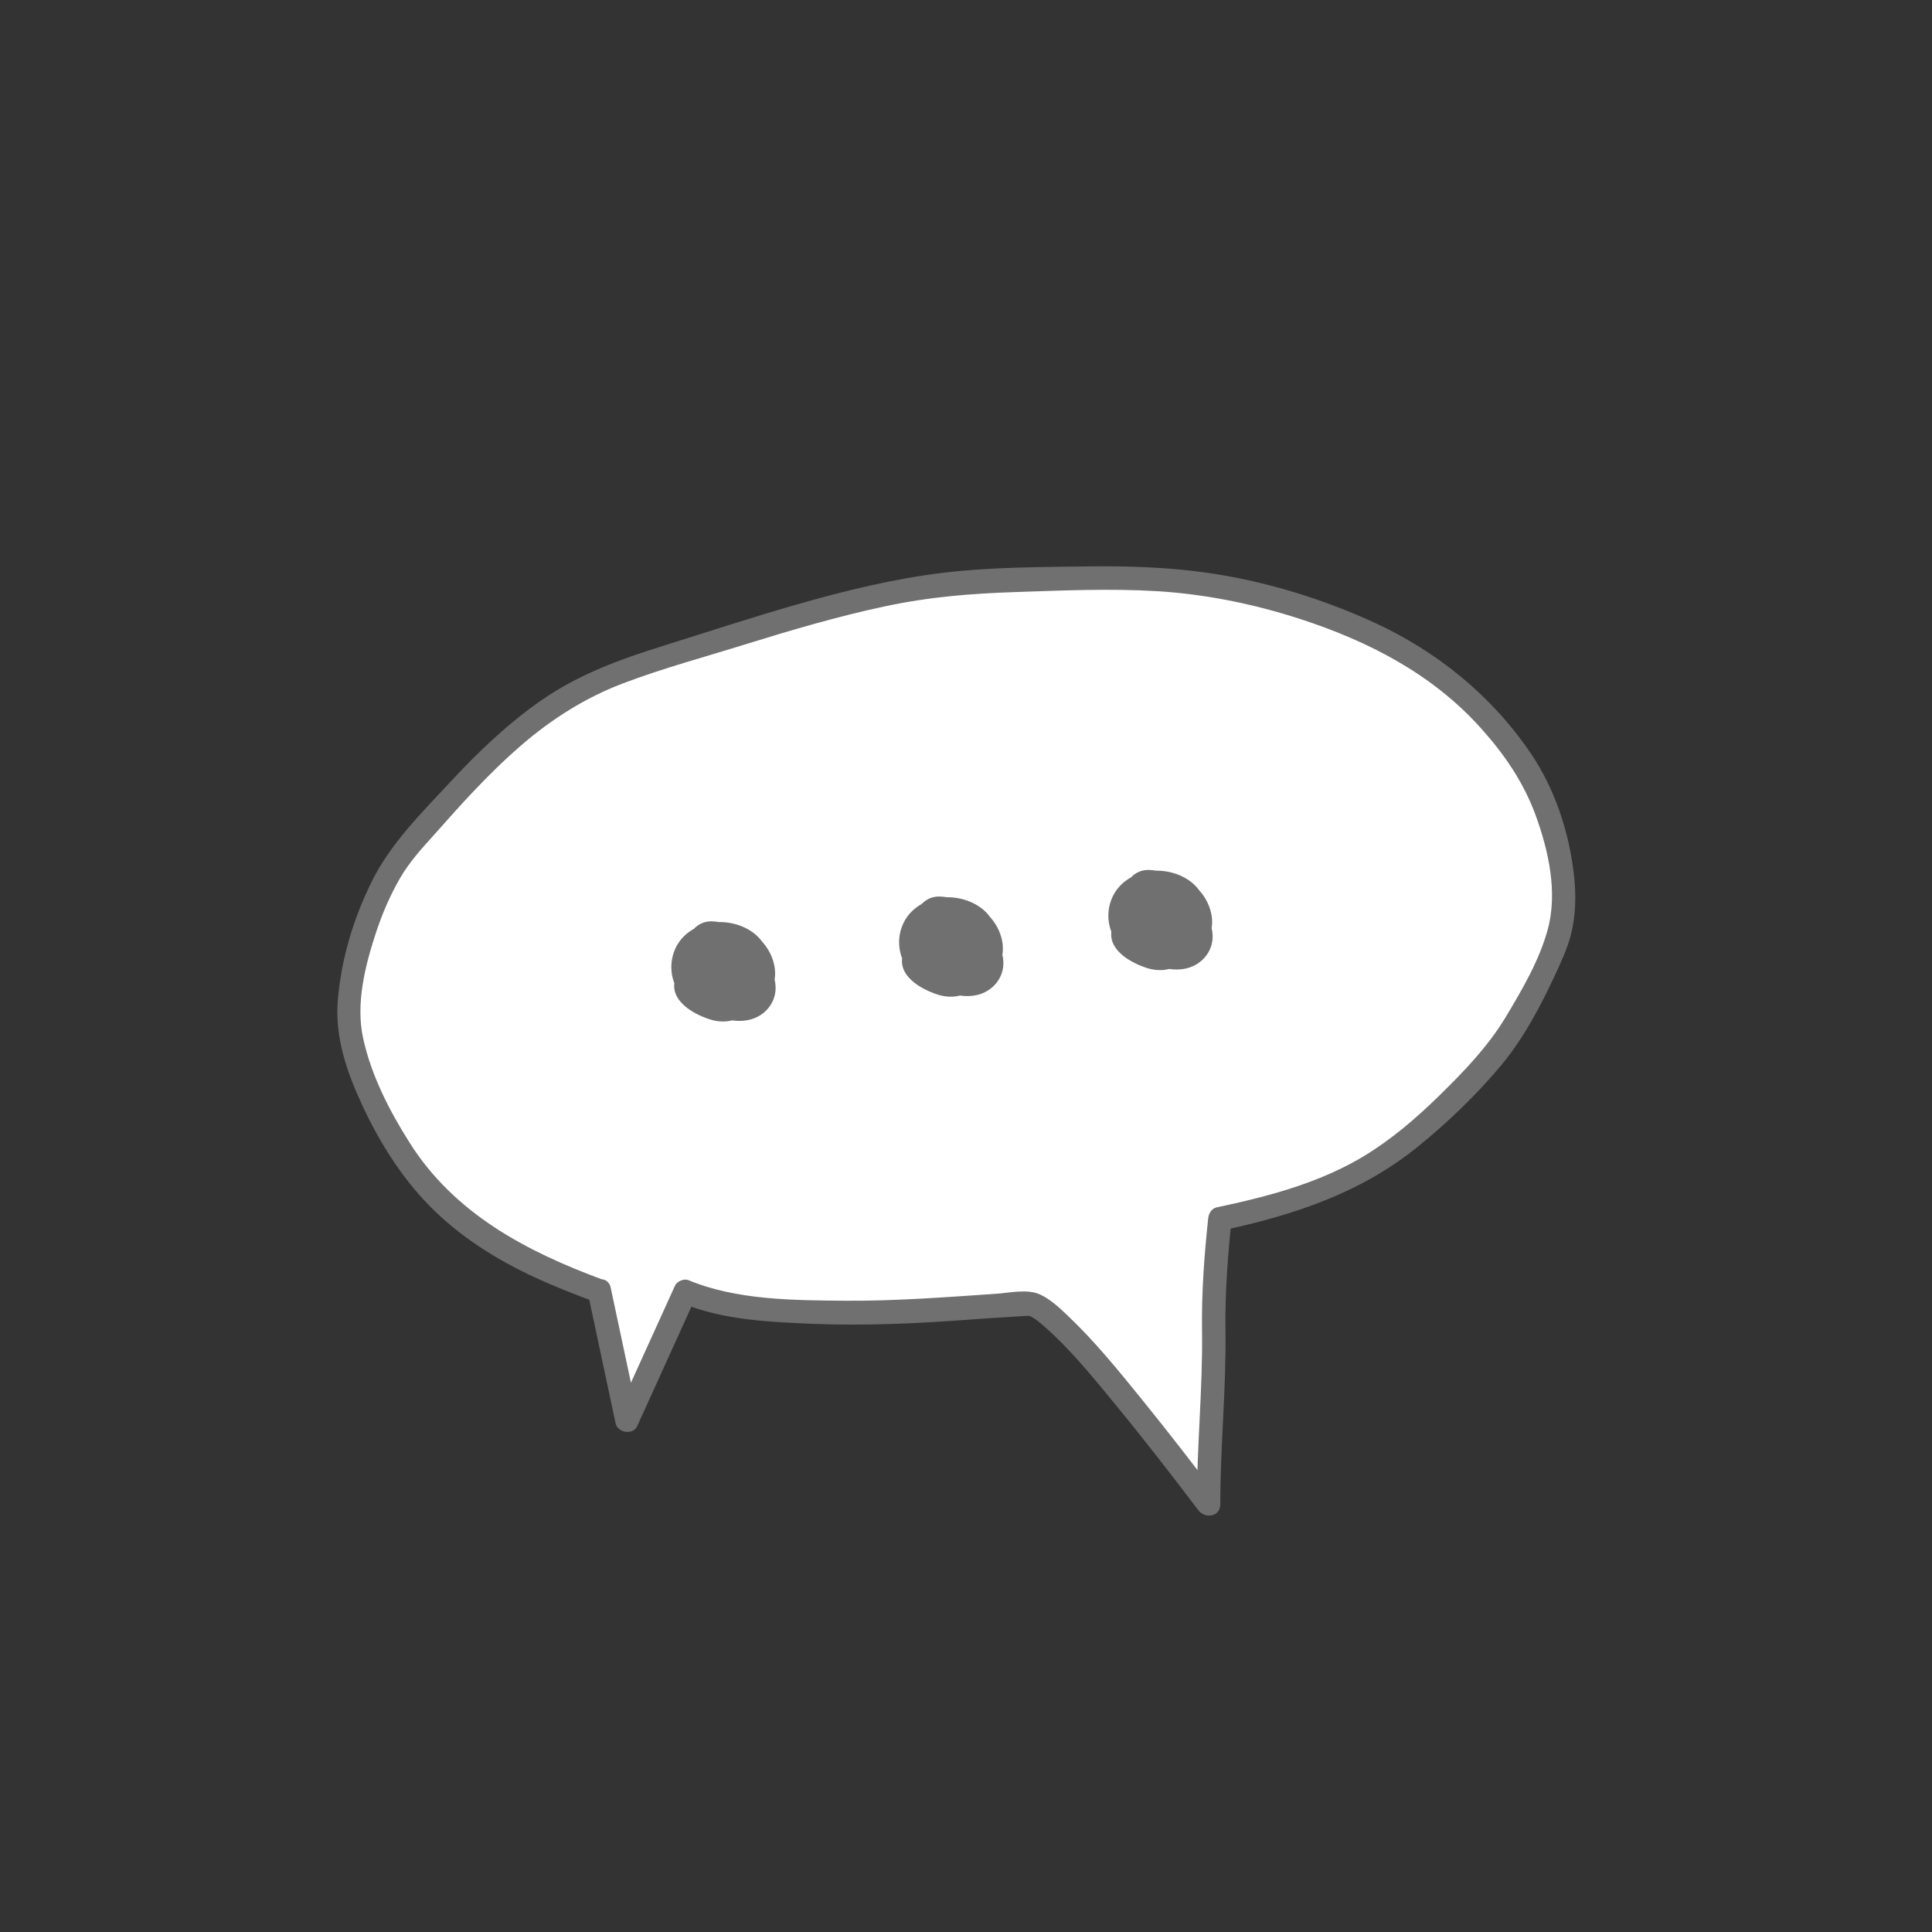 <?xml version="1.0" encoding="UTF-8"?>
<svg id="Layer_2" xmlns="http://www.w3.org/2000/svg" viewBox="0 0 141.73 141.73">
  <rect x="0" y="0" width="141.73" height="141.73" fill="#333333" stroke="none"/>
  <defs>
    <style>
      .cls-1 {
        fill: #fff;
      }

      .cls-2 {
        fill: #707070;
      }
    </style>
  </defs>
  <g>
    <path class="cls-1" d="M43.97,94.7c.67,3.16,1.35,6.32,2.02,9.49,1.43-3.14,2.85-6.29,4.28-9.43,3.13,1.34,9.45,1.6,13.73,1.53,4.95-.08,8.02-.5,11.35-.63,1.58-.58,9.41,9.56,13.31,14.68,0-4.65.47-10.7.37-13.21-.09-2.42.47-7.72.47-7.72,9.69-2.05,13.02-4.33,19.76-11.58,1.62-1.74,4.46-7.06,5.11-9.34,1.1-3.88-.68-9.89-3.07-13.14-3.65-4.96-7.88-8.47-17.23-11.24-7.65-2.27-13.78-1.69-21.75-1.46-7.89.22-17.7,3.84-25.26,6.13s-11.85,7.38-17.08,13.29c-2.53,2.86-4.46,8.88-4.38,12.7.07,3.37,3.1,9.08,5.26,11.68,3.55,4.28,7.91,6.35,13.12,8.27Z"/>
    <path class="cls-2" d="M43.14,94.93c.67,3.16,1.35,6.32,2.02,9.49.15.69,1.27.88,1.58.21,1.43-3.14,2.85-6.29,4.28-9.43l-.98.4c3,1.25,6.53,1.39,9.73,1.52,3.67.14,7.34-.02,11.01-.29,1.56-.12,3.13-.21,4.69-.31.33-.02-.02.01-.04-.02.03.08.08.01.2.08.33.17.61.41.89.65,1.97,1.71,3.65,3.79,5.3,5.8,2.09,2.54,4.1,5.14,6.09,7.76.49.64,1.61.5,1.61-.44,0-4.25.44-8.5.38-12.75-.04-2.74.17-5.46.45-8.18l-.63.83c5.23-1.12,10.14-2.75,14.33-6.16,2.18-1.77,4.3-3.81,6.1-5.97,1.66-2,2.92-4.42,4.01-6.77.48-1.05.97-2.12,1.19-3.26.28-1.41.26-2.84.07-4.26-.38-2.96-1.39-5.98-3.06-8.47-2.88-4.29-6.93-7.58-11.61-9.72-3.23-1.47-6.67-2.6-10.16-3.28s-7.07-.86-10.64-.81-7.27.04-10.85.48-7.05,1.29-10.49,2.27-6.67,2.05-10,3.09c-3.13.98-6.1,2.06-8.82,3.93-2.51,1.73-4.72,3.85-6.79,6.08s-4.36,4.49-5.73,7.27-2.21,5.63-2.48,8.6c-.26,2.81.67,5.43,1.85,7.95s2.78,5.1,4.8,7.17c2.22,2.28,4.92,3.99,7.8,5.32,1.47.68,2.98,1.27,4.5,1.83,1.04.39,1.5-1.28.46-1.67-5.62-2.08-10.88-4.85-14.17-10.07-1.47-2.33-2.8-4.92-3.39-7.63-.56-2.55.15-5.35.95-7.78.45-1.36,1.02-2.69,1.74-3.94s1.62-2.21,2.55-3.25c1.99-2.25,4.01-4.49,6.28-6.46s4.77-3.56,7.55-4.61c2.95-1.12,6.05-1.95,9.06-2.89,3.32-1.03,6.66-2.01,10.06-2.74s6.45-.96,9.76-1.07,6.88-.27,10.32-.06,7.02.92,10.41,2.02c5.04,1.63,9.74,4.04,13.32,8.03,1.71,1.9,3.13,3.97,4.01,6.38.94,2.57,1.63,5.63.9,8.35-.61,2.28-1.9,4.48-3.11,6.49-1.32,2.18-3.04,3.95-4.85,5.73-1.7,1.66-3.51,3.22-5.55,4.45s-4.25,2.07-6.53,2.72c-1.4.4-2.82.73-4.25,1.03-.4.09-.6.47-.63.83-.29,2.72-.49,5.45-.45,8.18.06,4.25-.38,8.5-.38,12.75l1.61-.44c-1.8-2.37-3.62-4.73-5.49-7.04s-3.58-4.43-5.64-6.38c-.59-.56-1.24-1.17-1.99-1.51-.93-.42-2.21-.12-3.19-.05-3.71.25-7.41.54-11.13.51s-7.95-.04-11.47-1.51c-.32-.13-.83.08-.98.4-1.43,3.14-2.85,6.29-4.28,9.43l1.58.21c-.67-3.16-1.35-6.32-2.02-9.49-.23-1.09-1.9-.63-1.67.46Z"/>
  </g>
  <path class="cls-2" d="M53.35,70.23c-.77-.11-1.56-.22-2.31.04-.7.25-1.28.8-1.5,1.52-.49,1.58,1.27,2.58,2.53,2.99.71.23,1.47.22,2.14-.11.59-.29,1.09-.86,1.21-1.52.15-.85-.3-1.5-.8-2.14-.4-.51-.83-.99-1.37-1.35-.59-.39-1.3-.56-1.99-.4-.61.14-1.18.55-1.5,1.09-.39.67-.27,1.47.21,2.05.41.51,1.06.83,1.66,1.07.7.28,1.52.29,2.12-.22.57-.48.68-1.28.46-1.97-.4-1.2-1.91-3.03-3.24-1.82-.61.56-.67,1.52-.26,2.21.22.37.54.64.88.89.36.27.77.54,1.23.56.97.05,1.58-.9,1.29-1.78-.31-.94-1.28-1.17-2.16-1.11-.54.04-1.01.53-.83,1.09.36,1.15,1.08,2.58,2.52,2.39.59-.08,1.17-.43,1.44-.98.37-.75.04-1.57-.68-1.98-.61-.35-1.36-.52-2.06-.53-.49-.01-.94.05-1.22.5-.17.28-.26.59-.28.92-.09,1.24.94,2.33,2.15,2.4,1.38.08,2.52-1.13,2.66-2.43.13-1.18-.56-2.55-1.61-3.12-.96-.52-2.5-.51-2.99.65-.57,1.34.68,2.58,1.83,3.03.99.39,2.27.24,2.85-.75.37-.64.32-1.42-.02-2.06s-.89-1.03-1.51-1.29-1.29-.45-1.94-.48c-.83-.04-1.51.48-1.76,1.25-.38,1.19.12,2.56.91,3.46s2.65,1.84,3.45.43c.3-.52.25-1.21.07-1.77-.21-.62-.51-1.21-.92-1.73-.79-.98-2.1-1.39-3.27-.84-.57.27-1,.82-1.1,1.44-.11.72.09,1.42.37,2.08.46,1.06,1.33,1.99,2.36,2.51s2.36.7,3.38.07c.53-.33.93-.85,1.08-1.46.16-.64.02-1.27-.24-1.86-.49-1.11-1.56-2.04-2.69-2.43-.71-.25-1.5-.17-2.09.31-.48.39-.72,1.05-.67,1.66.12,1.42,1.34,2.23,2.59,2.64.81.26,1.66.11,2.18-.61.37-.51.47-1.19.34-1.8-.23-1.06-1.21-1.93-2.27-2.13-1.12-.21-2.26.3-2.76,1.35-.45.94-.45,2.12.12,3.01,1.33,2.07,4.51,1.36,5.34-.78.43-1.1.05-2.35-.69-3.22-.8-.94-2.06-1.34-3.25-1.06s-2.17,1.18-2.61,2.3c-.24.59-.32,1.33-.09,1.94.27.69.83,1.13,1.53,1.34,1.27.37,2.76.12,3.78-.74s1.38-2.35.77-3.53c-.57-1.1-1.84-1.69-3.03-1.77-1.09-.08-2.28.33-3.02,1.14s-1,1.97-.7,3.04c.28.99,1.04,1.9,2.07,2.15.75.18,1.59.04,2.11-.57.44-.52.72-1.24.94-1.88.44-1.27.22-2.95-1.15-3.57-.64-.29-1.36-.27-1.94.13-.49.34-.82.84-1.1,1.37-.21.4-.11.96.31,1.18.4.21.96.12,1.18-.31.08-.15.16-.3.25-.45.02-.04.17-.24.07-.12.06-.07.12-.13.18-.2.09-.09-.11.06,0,0,.03-.02.06-.04.09-.06.02,0,.12-.05.03-.02-.09.03.03,0,.04,0-.06.04-.1,0,0,0,.02,0,.14.01.03,0s.02,0,.03.01c.19.06-.05-.05.04.01.03.02.07.04.1.06-.01,0-.1-.08-.02-.02.07.06.14.13.19.2-.08-.11.02.05.05.09.08.13.03.06.02.01.02.05.04.1.05.15.01.04.02.08.03.12.03.13,0-.12,0,.03,0,.1,0,.19,0,.29s0,.03,0,.01c0,.06-.02.13-.04.19-.03.11-.06.22-.09.33-.13.4-.28.73-.5,1.13-.02.04-.04.08-.07.11,0,0-.08.11-.04.05.06-.07-.11.07-.03.03.07-.04-.06.03-.06.03.13-.02-.13.01.01,0-.06,0-.12,0-.18,0-.05,0-.13-.02-.04,0-.07-.01-.15-.05-.22-.06-.09-.01.04.02.06.03-.03-.01-.06-.03-.09-.04-.06-.04-.13-.07-.19-.11-.02-.01-.1-.08-.01,0s-.02-.02-.03-.03c-.05-.05-.1-.11-.15-.16-.11-.11.06.11-.02-.02-.04-.06-.08-.12-.12-.19-.02-.03-.03-.06-.05-.08,0,0-.09-.19-.04-.07.04.11-.03-.08-.04-.11-.02-.07-.04-.15-.06-.22-.01-.06-.03-.13-.04-.19.04.22,0-.04,0-.1,0-.08,0-.15,0-.23,0-.03,0-.06,0-.1,0,.02-.04.15,0,.07.03-.07.03-.15.05-.22.01-.04.09-.24.04-.14-.05.11.06-.1.07-.13.04-.06.08-.12.12-.18-.1.15.04-.04.07-.07.07-.07.14-.13.21-.19s-.02.02-.03.03c.03-.02.06-.04.09-.06.07-.04.14-.09.22-.13.06-.03.2-.09.06-.03.09-.04.18-.07.27-.1.08-.02.16-.05.25-.06.03,0,.24-.04.14-.03-.09.01.13,0,.18-.01.09,0,.17,0,.26,0s.17.01.26.02c-.16-.02,0,0,.06.02.08.02.17.04.25.06.04.01.07.02.11.03.02,0,.21.08.1.03-.08-.03.1.05.13.07.09.05.17.1.25.15.03.02.19.15.1.07.08.07.16.15.24.23,0,0,.09.11.04.04-.05-.08.04.07.05.08.02.04.04.07.06.11,0,0,.05.13.02.05s0,.04.01.05c.01.05.02.1.04.15-.04-.15,0,.06,0,.12s-.05.27,0,.12c-.02.08-.03.16-.06.23-.02.05-.03.1-.05.15,0-.02.05-.11,0-.02-.05.1-.1.19-.16.28-.05.08,0,0,.01-.01-.03.03-.05.06-.08.09-.06.07-.13.13-.2.2.09-.08-.07.05-.1.07-.1.06-.2.12-.31.17.02,0,.1-.04,0,0-.05.02-.11.04-.17.06-.08.03-.17.05-.25.07-.04,0-.31.05-.16.03-.1.01-.21.02-.31.02-.19,0-.39,0-.58-.03.15.02-.1-.02-.14-.03s-.08-.02-.12-.03c-.02,0-.22-.08-.13-.04.08.03-.04-.02-.04-.02-.03-.02-.07-.04-.1-.06-.08-.05,0,0,.02.02-.04-.03-.08-.07-.11-.11.08.11-.03-.12.02.01-.02-.05-.03-.11-.04-.17.02.09,0,.03,0-.03,0-.04,0-.09,0-.13,0-.02.02-.2,0-.1-.01.09.01-.06.01-.06,0-.04.02-.08.03-.11.02-.09.05-.17.08-.26-.05.14.04-.07.06-.11.04-.08.09-.16.14-.23.08-.13-.05.04.05-.07.06-.07.12-.14.19-.2.03-.03.06-.05.08-.08.01-.01.17-.15.09-.08-.05.04.1-.07.14-.09.08-.05.15-.1.24-.14.05-.02.21-.09.08-.04.1-.04.19-.07.29-.1.04-.01.28-.06.19-.04s.12,0,.15,0c.09,0,.18,0,.27,0-.16,0,.04,0,.11.02.08.02.16.05.25.08-.14-.04,0,0,.06.03.08.04.15.08.22.13.03.02.06.04.09.06-.1-.07-.03-.02.03.03s.11.1.16.15c.04.04.18.21.08.08.1.14.19.29.27.44,0,.01.05.12.02.03-.04-.1.01.04.02.07.02.07.04.14.06.21.02.07.04.27.02.09,0,.08.01.17.01.25,0,.08-.04.26,0,.1-.02.07-.03.14-.05.22-.01.04-.03.09-.04.13,0-.01.07-.13.02-.05-.05.08-.08.16-.13.23-.02.03-.04.05-.06.08,0-.01.1-.1.03-.04-.06.05-.1.12-.16.17-.05.05-.1.09-.15.13.14-.12-.05.02-.1.06-.07.04-.15.07-.21.11-.07.05.04-.01.05-.02-.03.01-.06.03-.09.04-.07.02-.15.05-.23.07-.04,0-.26.06-.15.04.12-.02-.11,0-.15,0-.07,0-.13,0-.2,0-.16,0,0,0,.03,0-.03,0-.07-.01-.1-.02-.08-.02-.17-.05-.25-.07-.09-.02.04.02.05.02-.03-.02-.06-.03-.09-.05-.07-.04-.13-.08-.2-.12.12.08.05.04-.02-.03s-.15-.22-.07-.06c-.04-.06-.08-.12-.12-.18-.02-.03-.09-.2-.05-.09s-.03-.09-.04-.13c-.02-.07-.03-.15-.05-.21-.04-.11,0,.16,0,.04,0-.03,0-.06,0-.09,0-.06,0-.13,0-.19,0-.03,0-.27,0-.14,0,.12,0,.02,0,0,.01-.05.02-.1.03-.15.02-.06.04-.12.05-.18.06-.19-.05.08.02-.05.03-.05.06-.11.09-.16.02-.03.05-.07.07-.1-.03.05-.09.1-.02.03.05-.05.11-.1.16-.15.06-.07-.04.04-.05.04.03-.01.05-.04.08-.05.07-.03.22-.09.06-.04.07-.02.16-.04.23-.06.11-.04-.15,0-.03,0,.03,0,.07,0,.1,0,.07,0,.13,0,.2,0-.21,0,0,0,.07.02.05.01.27.09.18.06-.1-.04.08.05.11.06.07.04.13.09.2.13-.12-.07-.02-.02.04.04.07.06.12.13.19.19-.1-.1-.02-.03.02.04.04.07.07.14.11.2.05.08-.02-.04-.02-.05,0,.04.03.08.04.13,0,.03.01.07.02.1.03.09,0-.13,0-.03-.01.07,0,.16,0,.23,0-.17,0-.02-.03.06-.04.16-.02.05,0,.01-.02.03-.04.07-.06.1-.05.08.01-.01.02-.02-.06.12-.06-.03.02,0,.04.02-.03.01-.06.01.03,0,.1,0,0-.01-.1,0-.02,0,0,0-.06,0-.12-.03-.18-.05-.09-.03-.18-.06-.27-.09-.05-.02-.11-.04-.16-.06.09.04,0,0-.04-.02-.17-.08-.34-.17-.5-.27-.04-.02-.07-.05-.11-.07.1.08-.01-.01-.03-.03-.03-.03-.06-.06-.09-.09-.01-.01-.12-.13-.07-.07.02.03-.08-.14-.11-.17.08.11,0,.02-.02-.06-.01-.05-.02-.09-.03-.14,0,.02,0,.14,0,.05,0-.03,0-.07,0-.11,0-.03.04-.21,0-.1-.04.15.06-.19.01-.05-.03.1.13-.16,0-.01.04-.04.15-.14.05-.05.02-.01.15-.09.02-.01.05-.03.11-.03,0-.02.08,0,.17,0,.25,0-.15-.01.11.03.15.05s.08.03.13.04c-.03-.01-.12-.06.04.02.09.05.19.1.28.15s.17.11.25.16c.13.08-.04-.04.08.06.16.13.31.28.45.43.06.06.11.12.16.19.06.08,0,0,0-.01.03.04.06.09.09.14.04.07.09.14.13.21.03.05.14.29.08.15.03.07.05.14.08.22,0,.03.07.28.05.18s0,.14,0,.18,0,.07,0,.11c0,.09.04-.1,0-.02-.03.04-.1.25-.02.1-.04.07-.08.13-.12.2.08-.14-.03.03-.07.07-.02.02-.05.05-.08.07.09-.07.05-.04-.02,0-.03.02-.21.1-.12.06.09-.03-.12.03-.17.05-.07.02-.21.04-.05.02-.1.01-.2.02-.29.02-.07,0-.15,0-.22,0-.17,0-.03,0,0,0-.04,0-.07-.01-.11-.02-.17-.03-.34-.09-.51-.14-.12-.03.12.06,0,0-.04-.02-.07-.03-.11-.05-.07-.04-.15-.07-.22-.12-.08-.05-.16-.1-.24-.15-.03-.02-.07-.05-.1-.07-.13-.08.02.02-.05-.04-.14-.11-.27-.23-.39-.36-.06-.06-.11-.12-.17-.18-.04-.04-.07-.08-.11-.13.06.07.02.03-.01-.02-.1-.15-.2-.29-.29-.45-.05-.08-.09-.17-.13-.25,0,0-.06-.13-.02-.05.03.08-.03-.07-.03-.09-.06-.17-.11-.35-.16-.53-.04-.15-.03-.32,0-.48.02-.12,0,.01-.02.04.02-.03.03-.06.05-.08.06-.08-.03.04-.04.05.03-.02.07-.06.09-.09-.01.01-.13.07-.05.04.03-.01.06-.04.08-.05.03-.02.15-.07-.03,0,.04-.02.08-.03.13-.04.07-.02.13-.03.2-.05-.2.04.02,0,.08,0,.08,0,.26.06.08,0,.07.02.16.05.23.06.09.01-.03-.01-.05-.02.04.03.09.05.14.07.03.02.2.13.1.06.08.06.15.13.21.2.03.03.06.06.09.09.1.11,0-.01.05.06.11.15.2.31.29.47.04.08.08.15.11.23,0,.02.07.15.02.03.02.05.04.11.06.16.06.14.08.3.13.44.03.09,0-.04,0-.06,0,.05,0,.09,0,.14,0,.03,0,.08,0,.1.03.09.03-.13,0-.04,0,.03-.02.06-.02.09.01-.14.06-.11.01-.04.03-.04.08-.08.11-.11.05-.07.03-.02-.01,0,.02,0,.1-.04.12-.05.03-.02.09.05.01,0-.03-.02-.09-.03-.13-.04.11.04-.02,0-.06-.03-.07-.04-.14-.08-.21-.12-.04-.02-.24-.17-.12-.07-.15-.12-.28-.25-.41-.39-.1-.11.02.05-.06-.08-.05-.08-.11-.16-.15-.24s-.09-.17-.13-.25c.06.13-.03-.09-.05-.13-.03-.09-.06-.18-.08-.27-.01-.05-.05-.24-.03-.09-.01-.09-.02-.19-.02-.28,0-.04,0-.08,0-.12,0-.02.02-.24,0-.12,0,.09.03-.12.04-.15.02-.09-.01.01-.02.03,0,.01.07-.13.07-.13,0,0-.06.09-.07.08l-.03.02.08-.04s-.11.07-.11.03c0,0,.16,0,.18,0,0,0,.15.01.06,0s.06.01.06.01c.1.02.21.05.31.07.21.05.42.1.63.17.03.01.28.1.18.06.08.04.17.08.25.12.05.03.11.06.16.1,0,0,.12.09.06.04-.04-.04.18.2.13.14-.05-.07.03.04.03.05.02.04.04.07.06.11.05.08,0,0,0-.02.02.05.03.1.05.15.05.16,0-.08.01.08,0,.04-.02.16.01,0-.01.05-.03.1-.04.15.03-.12,0-.04-.03.03.05-.13.09-.09.03-.04-.02.02-.05.04-.06.06-.05.07.05-.04.06-.05-.02,0-.08.04-.1.06,0,0,.16-.05.08-.03-.04,0-.08.02-.11.03-.18.06.12.01-.03.01-.06,0-.12,0-.19,0-.04,0-.08,0-.13,0,.01,0,.16.04.07,0-.08-.03-.17-.04-.26-.06-.06-.02-.13-.05-.19-.07-.09-.03.04.02.05.02-.04-.02-.08-.04-.12-.06-.06-.03-.12-.07-.18-.1-.04-.02-.07-.05-.11-.08.06.03.09.08.02.01-.09-.08-.24-.24-.28-.29,0,0-.1-.17-.12-.22.03.07.02,0,.01,0-.01-.05-.01-.06,0-.01,0,.02,0,.04,0,.06-.02.08,0-.03,0-.03l.02-.06-.04.1c.06-.13-.11.09,0,0l-.05.03c-.06.04-.06.05,0,0h.02s.03-.03-.03,0c0,0-.1.03,0,0,.04,0,.07-.02.11-.03.17-.05-.06.02-.05,0,0,0,.08,0,.09,0,.07,0,.15,0,.22.01-.15-.01-.07,0,.02.02.08.02.27.1.1.02.06.03.12.06.17.09.04.02.07.05.11.07-.01,0-.12-.11-.05-.03.07.07.14.13.21.2.03.03.06.06.08.09.09.11-.06-.09.02.02.06.08.11.16.16.25.02.04.11.22.06.09.04.09.07.18.09.27.01.05.05.29.04.13,0,.1.01.19,0,.29,0,.04,0,.08,0,.12.01-.15,0-.02,0,.01-.02.08-.04.15-.07.22.06-.15-.06.1-.09.14-.08.13.05-.03-.06.07-.04.04-.08.07-.11.11,0,0-.1.09-.03.03s-.03.02-.04.03c-.04.03-.09.05-.13.08,0,0-.12.07-.04.02s-.06.02-.08.02c-.06.02-.27.04-.11.03-.08,0-.15,0-.23,0,.16.01-.03-.03-.08-.04-.09-.01.04,0,.06.02-.03-.02-.08-.05-.11-.07-.13-.07,0,0,.02.02-.02-.02-.05-.05-.07-.07s-.04-.05-.07-.07c.11.09.05.07.01.02s-.07-.11-.1-.17c-.03-.06-.02-.12.01.02,0-.03-.02-.06-.03-.09s-.01-.07-.02-.09c0,.01,0,.16,0,.07,0-.07,0-.15,0-.22,0,.14,0,.08.02-.02-.02.14-.05.09-.01.03.02-.04.05-.07.07-.11l-.75.43c.24-.02.58-.02.76,0s.51.11.73.21c-.09-.04.07.04.09.05.05.03.1.07.1.05,0,.01-.06-.11-.06-.1-.02-.06-.02-.06,0-.02.01.05.01.04,0-.03,0-.04.03-.26,0-.12.01-.05.07-.15.01-.05l.06-.08-.04.05-.05.04c.08-.06.1-.07.05-.04-.03.01-.08.04-.11.07-.09.07.09-.09.02-.01-.01.02-.18.03-.05.02s-.05,0-.08,0c.07,0,.14-.02.04,0,.06,0,.11.05,0,0-.07-.04-.07-.05,0,0-.05-.04-.09-.09-.14-.13-.09-.09.07.1,0,0-.03-.04-.06-.09-.09-.13-.06-.1-.11-.21-.17-.31.06.13-.04-.12-.06-.17-.04-.12-.08-.25-.12-.38l-.83,1.09c.1,0,.21-.01.31-.01.05,0,.09,0,.14,0,0,0,.15.01.06,0s.25.07.09.03c0,0-.1-.09-.03-.03.05.05-.11-.1-.08-.15,0,.01.01.24.01,0,0,0,.04-.18.01-.09v.03c.01-.09.06-.15.13-.2.11-.11.16-.11.31-.15,0,0,.07,0,.07.01,0,0-.21-.12-.27-.17-.07-.05-.14-.1-.21-.15-.12-.09.08.07-.03-.03-.03-.03-.07-.06-.1-.09s-.06-.06-.09-.09c-.01-.01-.12-.15-.07-.08.04.07-.03-.05-.03-.05-.03-.08-.03-.09,0-.01-.02-.08.01-.1,0,.03,0-.03,0-.07,0-.1,0-.1,0,.06,0,.06,0-.03.01-.12,0-.02s0-.01.03-.04c.07-.06-.03.04-.04.05,0,0-.14.09-.05.04.08-.05-.11.04-.15.04-.08,0-.18-.07-.06,0-.11-.07.08.08.12.11.06.06.11.13.17.19.09.11-.07-.1.01.01.03.04.06.09.09.13.1.15.19.3.27.47-.06-.14.02.09.04.13,0,.04.02.07.03.11-.02-.07-.01-.11,0-.01.01.18-.01,0,.01-.02-.01,0-.03.14,0,.03.03-.1.01.01-.01.02l.02-.03s.03-.04-.03.02c.02,0,.1-.05.02-.02-.09.03.02,0,.04-.02-.01.01-.14.02-.03.01.12-.01-.09,0-.11,0,.15,0-.03,0-.09-.03-.04-.01-.26-.08-.21-.07.08.03-.05-.02-.05-.02-.05-.02-.1-.05-.15-.07-.08-.04-.17-.09-.25-.14s-.17-.1-.25-.15c-.04-.02-.19-.15-.09-.06-.04-.04-.08-.07-.12-.11,0,0-.09-.1-.03-.03s-.02-.03-.02-.04c-.01.13.06-.02,0-.04v-.03s0,.07.01.1c0-.02,0-.13,0-.01s0,.01,0-.01c.05-.15,0,0-.01.03.04-.07.11-.15.01-.05.05-.05.22-.2.08-.1.07-.05.15-.08.21-.13.07-.05-.02,0-.04.01.03-.01.07-.03.1-.03.07-.02.26-.03.09-.03.05,0,.27.01.17,0-.1-.02.15.05.2.06.14.05-.03-.03.1.05.08.05.17.1.25.15.03.02.07.05.1.07-.11-.08.04.04.05.05.29.26.54.56.78.86.03.03.05.07.08.1.09.11-.06-.08.03.04.05.07.11.15.15.22.03.05.06.1.09.15.05.09,0,.01,0,0,.01.04.02.08.04.13.05.15-.05-.18,0,.05-.01-.08.05-.06,0-.05,0,0-.03.1-.03.1.05-.18-.06.09-.02.03s-.08.08-.11.11c-.07.07.01,0,.03-.01-.05.04-.11.07-.16.1-.03.02-.07.04-.1.05.04-.02.14-.04-.01,0-.06.02-.22.05-.07.03-.25.03-.32.02-.5-.03-.46-.11-.79-.31-1.22-.58-.03-.02-.07-.04-.1-.06-.02-.01-.19-.13-.11-.07.07.05-.03-.03-.04-.04-.04-.04-.08-.07-.11-.11.07.09,0,.01,0-.02-.01.05.06.1.01,0v.04c.01.06.01.06.01,0-.05-.02.05-.18,0-.02.01-.04.02-.07.03-.11.04-.11-.07.09,0,0,.01-.02.09-.16.04-.07-.05.07.04-.05.06-.06.03-.03.06-.05.08-.08-.08.08-.02.01.04-.03.03-.02.07-.04.1-.06-.09.04,0,0,.05-.01.06-.02.12-.03.19-.05.02,0,.15-.02.06-.01.13-.01.26-.01.39,0,.12,0,.23.01.35.02.07,0,.13.01.2.02.18.02-.2-.03.11.02.45.06.95-.11,1.06-.6.09-.41-.13-.99-.6-1.06h0Z"/>
  <path class="cls-2" d="M70.06,68.41c-.77-.11-1.56-.22-2.31.04-.7.25-1.28.8-1.5,1.52-.49,1.58,1.27,2.58,2.53,2.99.71.23,1.47.22,2.14-.11.59-.29,1.09-.86,1.21-1.52.15-.85-.3-1.5-.8-2.14-.4-.51-.83-.99-1.37-1.35-.59-.39-1.3-.56-1.99-.4-.61.14-1.18.55-1.5,1.09-.39.67-.27,1.47.21,2.05.41.51,1.06.83,1.66,1.07.7.28,1.52.29,2.12-.22.57-.48.68-1.28.46-1.97-.4-1.2-1.91-3.03-3.24-1.82-.61.56-.67,1.52-.26,2.21.22.37.54.64.88.89.36.27.77.54,1.23.56.97.05,1.58-.9,1.29-1.78-.31-.94-1.28-1.17-2.16-1.11-.54.04-1.01.53-.83,1.09.36,1.15,1.08,2.58,2.52,2.39.59-.08,1.17-.43,1.44-.98.37-.75.04-1.57-.68-1.98-.61-.35-1.36-.52-2.06-.53-.49-.01-.94.05-1.22.5-.17.28-.26.59-.28.92-.09,1.24.94,2.33,2.15,2.4,1.38.08,2.52-1.13,2.66-2.43.13-1.18-.56-2.55-1.61-3.12-.96-.52-2.5-.51-2.99.65-.57,1.34.68,2.58,1.83,3.03.99.39,2.27.24,2.85-.75.37-.64.32-1.42-.02-2.06s-.89-1.03-1.51-1.29-1.29-.45-1.94-.48c-.83-.04-1.51.48-1.76,1.25-.38,1.19.12,2.56.91,3.46s2.65,1.84,3.45.43c.3-.52.25-1.21.07-1.77-.21-.62-.51-1.21-.92-1.73-.79-.98-2.1-1.39-3.27-.84-.57.27-1,.82-1.1,1.44-.11.72.09,1.42.37,2.08.46,1.06,1.33,1.99,2.36,2.51s2.36.7,3.38.07c.53-.33.93-.85,1.08-1.46.16-.64.02-1.27-.24-1.86-.49-1.11-1.56-2.04-2.69-2.43-.71-.25-1.5-.17-2.09.31-.48.39-.72,1.05-.67,1.66.12,1.42,1.34,2.23,2.59,2.64.81.26,1.66.11,2.18-.61.37-.51.47-1.19.34-1.8-.23-1.06-1.21-1.93-2.27-2.13-1.12-.21-2.26.3-2.76,1.35-.45.94-.45,2.12.12,3.01,1.33,2.07,4.51,1.36,5.34-.78.43-1.1.05-2.35-.69-3.22-.8-.94-2.06-1.34-3.25-1.06s-2.17,1.18-2.61,2.3c-.24.59-.32,1.33-.09,1.94.27.69.83,1.13,1.53,1.34,1.27.37,2.76.12,3.78-.74s1.38-2.35.77-3.53c-.57-1.1-1.84-1.69-3.03-1.77-1.09-.08-2.28.33-3.02,1.14s-1,1.97-.7,3.04c.28.99,1.04,1.9,2.07,2.15.75.18,1.59.04,2.11-.57.44-.52.72-1.24.94-1.88.44-1.27.22-2.95-1.15-3.57-.64-.29-1.36-.27-1.94.13-.49.34-.82.84-1.1,1.37-.21.4-.11.96.31,1.18.4.21.96.12,1.18-.31.08-.15.16-.3.25-.45.02-.04.17-.24.07-.12.06-.07.12-.13.18-.2.09-.09-.11.06,0,0,.03-.02.06-.04.09-.06.02,0,.12-.05.03-.02-.09.03.03,0,.04,0-.06.04-.1,0,0,0,.02,0,.14.01.03,0s.02,0,.03.01c.19.06-.05-.05.04.01.03.02.07.04.1.06-.01,0-.1-.08-.02-.02.07.06.14.13.19.2-.08-.11.02.05.05.09.08.13.03.06.02.01.02.05.04.1.05.15.01.04.02.08.03.12.03.13,0-.12,0,.03,0,.1,0,.19,0,.29s0,.03,0,.01c0,.06-.02.13-.04.19-.03.11-.06.22-.09.33-.13.4-.28.73-.5,1.13-.02.04-.04.08-.07.11,0,0-.08.11-.04.05.06-.07-.11.07-.03.03.07-.04-.06.03-.06.03.13-.02-.13.01.01,0-.06,0-.12,0-.18,0-.05,0-.13-.02-.04,0-.07-.01-.15-.05-.22-.06-.09-.01.04.02.06.03-.03-.01-.06-.03-.09-.04-.06-.04-.13-.07-.19-.11-.02-.01-.1-.08-.01,0s-.02-.02-.03-.03c-.05-.05-.1-.11-.15-.16-.11-.11.06.11-.02-.02-.04-.06-.08-.12-.12-.19-.02-.03-.03-.06-.05-.08,0,0-.09-.19-.04-.07.04.11-.03-.08-.04-.11-.02-.07-.04-.15-.06-.22-.01-.06-.03-.13-.04-.19.04.22,0-.04,0-.1,0-.08,0-.15,0-.23,0-.03,0-.06,0-.1,0,.02-.04.15,0,.07.03-.07.03-.15.05-.22.01-.04.09-.24.04-.14-.05.11.06-.1.07-.13.04-.06.08-.12.12-.18-.1.15.04-.04.07-.07.07-.07.14-.13.21-.19s-.02.02-.03.03c.03-.02.06-.04.09-.06.07-.04.14-.09.22-.13.06-.03.2-.09.06-.03.09-.04.18-.07.27-.1.08-.02.16-.05.25-.06.03,0,.24-.04.14-.03-.09.01.13,0,.18-.01.09,0,.17,0,.26,0s.17.01.26.02c-.16-.02,0,0,.06.02.08.02.17.04.25.06.04.01.07.02.11.03.02,0,.21.08.1.03-.08-.03.1.05.13.07.09.05.17.1.25.15.03.02.19.15.1.07.08.07.16.15.24.23,0,0,.09.11.04.04-.05-.08.04.07.05.08.02.04.04.07.06.11,0,0,.05.13.02.05s0,.04.01.05c.01.05.02.1.04.15-.04-.15,0,.06,0,.12s-.05.27,0,.12c-.02.08-.03.16-.06.23-.02.05-.03.1-.05.15,0-.02.05-.11,0-.02-.05.1-.1.19-.16.28-.05.08,0,0,.01-.01-.03.03-.05.06-.08.09-.06.07-.13.13-.2.2.09-.08-.07.05-.1.07-.1.06-.2.12-.31.17.02,0,.1-.04,0,0-.05.02-.11.04-.17.06-.08.03-.17.05-.25.07-.04,0-.31.05-.16.03-.1.01-.21.02-.31.02-.19,0-.39,0-.58-.03.15.02-.1-.02-.14-.03s-.08-.02-.12-.03c-.02,0-.22-.08-.13-.04.08.03-.04-.02-.04-.02-.03-.02-.07-.04-.1-.06-.08-.05,0,0,.02.02-.04-.03-.08-.07-.11-.11.08.11-.03-.12.02.01-.02-.05-.03-.11-.04-.17.02.09,0,.03,0-.03,0-.04,0-.09,0-.13,0-.02.02-.2,0-.1-.01.09.01-.06.01-.06,0-.04.02-.08.03-.11.02-.09.05-.17.08-.26-.05.14.04-.07.06-.11.04-.08.09-.16.14-.23.08-.13-.05.04.05-.07.06-.07.12-.14.19-.2.03-.03.06-.05.08-.08.01-.01.17-.15.09-.08-.05.04.1-.07.14-.09.08-.05.15-.1.24-.14.05-.02.21-.09.08-.04.1-.04.19-.07.29-.1.04-.01.28-.06.19-.04s.12,0,.15,0c.09,0,.18,0,.27,0-.16,0,.04,0,.11.02.08.02.16.05.25.08-.14-.04,0,0,.06.03.08.04.15.08.22.13.03.02.06.04.09.06-.1-.07-.03-.02.03.03s.11.1.16.15c.04.04.18.21.08.08.1.14.19.29.27.44,0,.01.05.12.02.03-.04-.1.01.04.02.07.02.07.04.14.06.21.02.07.04.27.02.09,0,.08.01.17.01.25,0,.08-.04.26,0,.1-.02.07-.03.14-.05.22-.01.04-.03.09-.04.13,0-.01.07-.13.02-.05-.05.08-.08.16-.13.23-.02.03-.04.05-.06.08,0-.01.1-.1.03-.04-.06.05-.1.12-.16.17-.05.05-.1.09-.15.13.14-.12-.05.02-.1.06-.07.04-.15.07-.21.11-.07.05.04-.01.05-.02-.03.01-.06.03-.09.04-.07.02-.15.05-.23.07-.04,0-.26.06-.15.04.12-.02-.11,0-.15,0-.07,0-.13,0-.2,0-.16,0,0,0,.03,0-.03,0-.07-.01-.1-.02-.08-.02-.17-.05-.25-.07-.09-.02.04.02.05.02-.03-.02-.06-.03-.09-.05-.07-.04-.13-.08-.2-.12.12.08.05.04-.02-.03s-.15-.22-.07-.06c-.04-.06-.08-.12-.12-.18-.02-.03-.09-.2-.05-.09s-.03-.09-.04-.13c-.02-.07-.03-.15-.05-.21-.04-.11,0,.16,0,.04,0-.03,0-.06,0-.09,0-.06,0-.13,0-.19,0-.03,0-.27,0-.14,0,.12,0,.02,0,0,.01-.05.02-.1.03-.15.02-.06.04-.12.05-.18.06-.19-.05.08.02-.05.03-.05.06-.11.09-.16.02-.03.05-.07.07-.1-.03.05-.09.1-.02.03.05-.05.11-.1.16-.15.06-.07-.04.04-.05.04.03-.01.05-.04.08-.05.07-.03.22-.09.06-.04.07-.02.16-.04.23-.06.11-.04-.15,0-.03,0,.03,0,.07,0,.1,0,.07,0,.13,0,.2,0-.21,0,0,0,.07.02.05.01.27.09.18.06-.1-.04.08.05.11.06.07.04.13.09.2.13-.12-.07-.02-.02.04.04.07.06.12.13.19.19-.1-.1-.02-.03.02.04.04.07.07.14.11.2.05.08-.02-.04-.02-.05,0,.04.03.08.04.13,0,.03.01.07.02.1.03.09,0-.13,0-.03-.01.07,0,.16,0,.23,0-.17,0-.02-.03.06-.04.16-.02.05,0,.01-.02.03-.04.07-.06.1-.05.08.01-.01.02-.02-.06.12-.06-.03.02,0,.04.02-.03.01-.06.01.03,0,.1,0,0-.01-.1,0-.02,0,0,0-.06,0-.12-.03-.18-.05-.09-.03-.18-.06-.27-.09-.05-.02-.11-.04-.16-.06.09.04,0,0-.04-.02-.17-.08-.34-.17-.5-.27-.04-.02-.07-.05-.11-.07.1.08-.01-.01-.03-.03-.03-.03-.06-.06-.09-.09-.01-.01-.12-.13-.07-.07.02.03-.08-.14-.11-.17.08.11,0,.02-.02-.06-.01-.05-.02-.09-.03-.14,0,.02,0,.14,0,.05,0-.03,0-.07,0-.11,0-.03.04-.21,0-.1-.04.15.06-.19.01-.05-.03.1.13-.16,0-.01.04-.04.15-.14.05-.05.02-.01.15-.09.02-.01.05-.03.11-.03,0-.02.08,0,.17,0,.25,0-.15-.01.11.03.15.05s.08.03.13.04c-.03-.01-.12-.06.04.02.09.05.19.1.28.15s.17.11.25.16c.13.08-.04-.04.08.06.16.13.31.28.45.43.06.06.11.12.16.19.06.08,0,0,0-.01.03.04.06.09.09.14.04.07.09.14.13.21.03.05.14.29.08.15.03.07.05.14.08.22,0,.03.07.28.05.18s0,.14,0,.18,0,.07,0,.11c0,.09.04-.1,0-.02-.03.04-.1.25-.02.1-.04.07-.08.13-.12.2.08-.14-.03.03-.07.07-.02.02-.05.05-.08.07.09-.07.05-.04-.02,0-.03.02-.21.1-.12.06.09-.03-.12.03-.17.05-.07.02-.21.04-.05.02-.1.01-.2.02-.29.02-.07,0-.15,0-.22,0-.17,0-.03,0,0,0-.04,0-.07-.01-.11-.02-.17-.03-.34-.09-.51-.14-.12-.03.12.06,0,0-.04-.02-.07-.03-.11-.05-.07-.04-.15-.07-.22-.12-.08-.05-.16-.1-.24-.15-.03-.02-.07-.05-.1-.07-.13-.08.02.02-.05-.04-.14-.11-.27-.23-.39-.36-.06-.06-.11-.12-.17-.18-.04-.04-.07-.08-.11-.13.06.07.02.03-.01-.02-.1-.15-.2-.29-.29-.45-.05-.08-.09-.17-.13-.25,0,0-.06-.13-.02-.05.03.08-.03-.07-.03-.09-.06-.17-.11-.35-.16-.53-.04-.15-.03-.32,0-.48.02-.12,0,.01-.02.04.02-.03.03-.06.05-.08.06-.08-.03.04-.04.05.03-.02.07-.06.09-.09-.01.01-.13.07-.05.04.03-.01.06-.04.08-.05.03-.02.15-.07-.03,0,.04-.02.08-.03.13-.04.07-.02.13-.03.2-.05-.2.04.02,0,.08,0,.08,0,.26.06.08,0,.07.02.16.05.23.06.09.01-.03-.01-.05-.02.04.03.09.05.14.07.03.02.2.13.1.06.08.06.15.13.21.2.03.03.06.06.09.09.1.11,0-.01.05.06.11.15.2.31.29.47.04.08.08.15.11.23,0,.02.07.15.02.03.02.05.04.11.06.16.06.14.08.3.13.44.03.09,0-.04,0-.06,0,.05,0,.09,0,.14,0,.03,0,.08,0,.1.03.09.03-.13,0-.04,0,.03-.02.06-.02.09.01-.14.06-.11.01-.04.03-.04.08-.08.11-.11.05-.07.03-.02-.01,0,.02,0,.1-.04.12-.05.03-.02.09.05.01,0-.03-.02-.09-.03-.13-.04.11.04-.02,0-.06-.03-.07-.04-.14-.08-.21-.12-.04-.02-.24-.17-.12-.07-.15-.12-.28-.25-.41-.39-.1-.11.02.05-.06-.08-.05-.08-.11-.16-.15-.24s-.09-.17-.13-.25c.06.13-.03-.09-.05-.13-.03-.09-.06-.18-.08-.27-.01-.05-.05-.24-.03-.09-.01-.09-.02-.19-.02-.28,0-.04,0-.08,0-.12,0-.02.02-.24,0-.12,0,.09.03-.12.04-.15.02-.09-.01.01-.02.03,0,.01.07-.13.07-.13,0,0-.06.09-.07.08l-.03.02.08-.04s-.11.07-.11.03c0,0,.16,0,.18,0,0,0,.15.01.06,0s.06.01.06.01c.1.02.21.05.31.07.21.05.42.1.63.17.03.01.28.1.18.06.08.04.17.08.25.12.05.03.11.06.16.1,0,0,.12.09.06.04-.04-.04.18.2.13.14-.05-.07.03.04.03.05.02.04.04.07.06.11.05.08,0,0,0-.02.02.05.03.1.05.15.05.16,0-.08.01.08,0,.04-.02.16.01,0-.01.05-.03.1-.04.15.03-.12,0-.04-.03.03.05-.13.09-.09.03-.04-.02.02-.05.04-.06.06-.05.07.05-.04.06-.05-.02,0-.08.04-.1.06,0,0,.16-.05.08-.03-.04,0-.08.02-.11.03-.18.06.12.01-.03.01-.06,0-.12,0-.19,0-.04,0-.08,0-.13,0,.01,0,.16.04.07,0-.08-.03-.17-.04-.26-.06-.06-.02-.13-.05-.19-.07-.09-.03.04.02.05.02-.04-.02-.08-.04-.12-.06-.06-.03-.12-.07-.18-.1-.04-.02-.07-.05-.11-.08.06.03.09.08.02.01-.09-.08-.24-.24-.28-.29,0,0-.1-.17-.12-.22.03.07.02,0,.01,0-.01-.05-.01-.06,0-.01,0,.02,0,.04,0,.06-.02.08,0-.03,0-.03l.02-.06-.04.1c.06-.13-.11.09,0,0l-.05.03c-.06.04-.06.05,0,0h.02s.03-.03-.03,0c0,0-.1.03,0,0,.04,0,.07-.02.11-.03.17-.05-.06.02-.05,0,0,0,.08,0,.09,0,.07,0,.15,0,.22.01-.15-.01-.07,0,.02.02.08.02.27.1.1.02.06.03.12.06.17.09.04.02.07.05.11.07-.01,0-.12-.11-.05-.03.07.07.14.13.21.2.03.03.06.06.08.09.09.11-.06-.09.02.02.06.08.11.16.16.25.02.04.11.22.06.09.04.09.07.18.09.27.01.05.05.29.04.13,0,.1.01.19,0,.29,0,.04,0,.08,0,.12.01-.15,0-.02,0,.01-.02.08-.04.15-.07.22.06-.15-.06.1-.09.14-.08.13.05-.03-.06.07-.04.04-.08.07-.11.11,0,0-.1.09-.03.03s-.03.02-.04.03c-.04.03-.09.05-.13.08,0,0-.12.07-.04.02s-.06.02-.08.02c-.06.02-.27.04-.11.03-.08,0-.15,0-.23,0,.16.01-.03-.03-.08-.04-.09-.01.04,0,.06.02-.03-.02-.08-.05-.11-.07-.13-.07,0,0,.02.02-.02-.02-.05-.05-.07-.07s-.04-.05-.07-.07c.11.09.05.07.01.02s-.07-.11-.1-.17c-.03-.06-.02-.12.01.02,0-.03-.02-.06-.03-.09s-.01-.07-.02-.09c0,.01,0,.16,0,.07,0-.07,0-.15,0-.22,0,.14,0,.08.02-.02-.02.14-.05.09-.01.03.02-.04.05-.07.07-.11l-.75.43c.24-.02.58-.02.76,0s.51.11.73.21c-.09-.04.07.04.09.05.05.03.1.07.1.05,0,.01-.06-.11-.06-.1-.02-.06-.02-.06,0-.02.01.05.01.04,0-.03,0-.04.03-.26,0-.12.01-.05.07-.15.01-.05l.06-.08-.04.05-.05.04c.08-.06.1-.07.05-.04-.03.01-.08.04-.11.07-.09.07.09-.09.02-.01-.01.02-.18.03-.05.02s-.05,0-.08,0c.07,0,.14-.02.04,0,.06,0,.11.05,0,0-.07-.04-.07-.05,0,0-.05-.04-.09-.09-.14-.13-.09-.09.07.1,0,0-.03-.04-.06-.09-.09-.13-.06-.1-.11-.21-.17-.31.06.13-.04-.12-.06-.17-.04-.12-.08-.25-.12-.38l-.83,1.09c.1,0,.21-.01.31-.01.05,0,.09,0,.14,0,0,0,.15.01.06,0s.25.07.09.03c0,0-.1-.09-.03-.03.05.05-.11-.1-.08-.15,0,.01.01.24.01,0,0,0,.04-.18.01-.09v.03c.01-.09.06-.15.13-.2.11-.11.16-.11.31-.15,0,0,.07,0,.07.01,0,0-.21-.12-.27-.17-.07-.05-.14-.1-.21-.15-.12-.09.08.07-.03-.03-.03-.03-.07-.06-.1-.09s-.06-.06-.09-.09c-.01-.01-.12-.15-.07-.08.04.07-.03-.05-.03-.05-.03-.08-.03-.09,0-.01-.02-.08.01-.1,0,.03,0-.03,0-.07,0-.1,0-.1,0,.06,0,.06,0-.03.01-.12,0-.02s0-.01.03-.04c.07-.06-.03.04-.04.05,0,0-.14.09-.05.04.08-.05-.11.04-.15.04-.08,0-.18-.07-.06,0-.11-.07.08.08.12.11.06.06.11.13.17.19.09.11-.07-.1.01.01.03.04.06.09.09.13.1.15.19.3.27.47-.06-.14.02.09.04.13,0,.04.02.07.03.11-.02-.07-.01-.11,0-.01.01.18-.01,0,.01-.02-.01,0-.03.14,0,.03.03-.1.01.01-.01.02l.02-.03s.03-.04-.03.02c.02,0,.1-.05.02-.02-.09.03.02,0,.04-.02-.01.01-.14.02-.03.01.12-.01-.09,0-.11,0,.15,0-.03,0-.09-.03-.04-.01-.26-.08-.21-.07.08.03-.05-.02-.05-.02-.05-.02-.1-.05-.15-.07-.08-.04-.17-.09-.25-.14s-.17-.1-.25-.15c-.04-.02-.19-.15-.09-.06-.04-.04-.08-.07-.12-.11,0,0-.09-.1-.03-.03s-.02-.03-.02-.04c-.01.13.06-.02,0-.04v-.03s0,.07.01.1c0-.02,0-.13,0-.01s0,.01,0-.01c.05-.15,0,0-.01.03.04-.07.11-.15.01-.05.05-.05.22-.2.08-.1.07-.05.15-.08.21-.13.07-.05-.02,0-.04.01.03-.01.07-.03.1-.03.07-.02.26-.03.09-.03.05,0,.27.01.17,0-.1-.02.15.05.2.06.14.05-.03-.03.1.05.08.05.17.1.25.15.03.02.07.05.1.07-.11-.08.04.04.05.05.29.26.54.56.78.86.03.03.05.07.08.1.09.11-.06-.08.03.04.05.07.11.15.15.22.03.05.06.1.09.15.05.09,0,.01,0,0,.01.04.02.08.04.13.05.15-.05-.18,0,.05-.01-.08.05-.06,0-.05,0,0-.03.1-.03.1.05-.18-.06.09-.02.03s-.08.08-.11.11c-.07.07.01,0,.03-.01-.05.04-.11.07-.16.1-.03.02-.07.04-.1.05.04-.02.14-.04-.01,0-.06.02-.22.05-.07.03-.25.03-.32.02-.5-.03-.46-.11-.79-.31-1.22-.58-.03-.02-.07-.04-.1-.06-.02-.01-.19-.13-.11-.07.07.05-.03-.03-.04-.04-.04-.04-.08-.07-.11-.11.07.09,0,.01,0-.02-.01.05.06.1.01,0v.04c.01.06.01.06.01,0-.05-.02.05-.18,0-.02.01-.04.02-.07.03-.11.04-.11-.07.09,0,0,.01-.02.09-.16.04-.07-.05.07.04-.05.06-.06.03-.03.06-.05.08-.08-.08.08-.02.01.04-.03.03-.02.07-.04.1-.06-.09.04,0,0,.05-.01.06-.02.12-.03.19-.05.02,0,.15-.02.06-.01.13-.01.26-.01.39,0,.12,0,.23.01.35.02.07,0,.13.01.2.02.18.02-.2-.03.11.02.45.06.95-.11,1.06-.6.09-.41-.13-.99-.6-1.06h0Z"/>
  <path class="cls-2" d="M85.41,66.46c-.77-.11-1.56-.22-2.31.04-.7.25-1.28.8-1.5,1.52-.49,1.58,1.27,2.58,2.53,2.99.71.23,1.47.22,2.14-.11.59-.29,1.09-.86,1.21-1.52.15-.85-.3-1.5-.8-2.14-.4-.51-.83-.99-1.37-1.35-.59-.39-1.3-.56-1.99-.4-.61.14-1.18.55-1.5,1.09-.39.67-.27,1.47.21,2.05.41.51,1.06.83,1.66,1.07.7.28,1.52.29,2.12-.22.57-.48.68-1.28.46-1.97-.4-1.2-1.91-3.03-3.24-1.82-.61.56-.67,1.52-.26,2.21.22.37.54.64.88.89.36.27.77.54,1.23.56.97.05,1.58-.9,1.29-1.78-.31-.94-1.28-1.17-2.16-1.11-.54.04-1.01.53-.83,1.09.36,1.15,1.08,2.58,2.52,2.39.59-.08,1.17-.43,1.44-.98.37-.75.04-1.57-.68-1.98-.61-.35-1.36-.52-2.06-.53-.49-.01-.94.05-1.22.5-.17.28-.26.59-.28.92-.09,1.24.94,2.33,2.15,2.4,1.38.08,2.52-1.13,2.66-2.43.13-1.18-.56-2.55-1.61-3.12-.96-.52-2.5-.51-2.99.65-.57,1.34.68,2.58,1.83,3.03.99.39,2.27.24,2.85-.75.37-.64.32-1.42-.02-2.06s-.89-1.03-1.51-1.29-1.29-.45-1.94-.48c-.83-.04-1.51.48-1.76,1.25-.38,1.19.12,2.56.91,3.46s2.65,1.84,3.45.43c.3-.52.25-1.21.07-1.77-.21-.62-.51-1.21-.92-1.73-.79-.98-2.1-1.39-3.27-.84-.57.27-1,.82-1.1,1.44-.11.72.09,1.42.37,2.08.46,1.06,1.33,1.99,2.36,2.51s2.36.7,3.38.07c.53-.33.93-.85,1.08-1.46.16-.64.02-1.27-.24-1.86-.49-1.11-1.56-2.04-2.69-2.43-.71-.25-1.5-.17-2.09.31-.48.39-.72,1.05-.67,1.66.12,1.42,1.34,2.23,2.59,2.64.81.26,1.66.11,2.18-.61.37-.51.47-1.19.34-1.8-.23-1.06-1.21-1.93-2.27-2.13-1.12-.21-2.26.3-2.76,1.35-.45.94-.45,2.12.12,3.01,1.33,2.07,4.51,1.36,5.34-.78.43-1.1.05-2.35-.69-3.22-.8-.94-2.06-1.34-3.25-1.06s-2.17,1.18-2.61,2.3c-.24.59-.32,1.33-.09,1.94.27.69.83,1.13,1.53,1.34,1.27.37,2.76.12,3.78-.74s1.38-2.35.77-3.53c-.57-1.1-1.84-1.69-3.03-1.77-1.09-.08-2.28.33-3.02,1.14s-1,1.97-.7,3.04c.28.99,1.04,1.9,2.07,2.15.75.18,1.59.04,2.11-.57.44-.52.72-1.24.94-1.88.44-1.27.22-2.95-1.15-3.57-.64-.29-1.36-.27-1.94.13-.49.34-.82.84-1.1,1.37-.21.4-.11.96.31,1.18.4.21.96.12,1.18-.31.08-.15.16-.3.25-.45.02-.04.17-.24.07-.12.06-.07.12-.13.18-.2.09-.09-.11.06,0,0,.03-.02.06-.04.09-.06.02,0,.12-.05.03-.02-.09.03.03,0,.04,0-.06.04-.1,0,0,0,.02,0,.14.01.03,0s.02,0,.03.01c.19.06-.05-.05.04.01.03.02.07.04.1.06-.01,0-.1-.08-.02-.02.07.06.14.13.19.2-.08-.11.02.05.05.09.08.13.03.06.02.01.02.05.04.1.05.15.01.04.02.08.03.12.03.13,0-.12,0,.03,0,.1,0,.19,0,.29s0,.03,0,.01c0,.06-.02.13-.04.19-.03.11-.06.22-.09.33-.13.4-.28.73-.5,1.13-.02.04-.04.08-.07.11,0,0-.08.11-.04.05.06-.07-.11.07-.03.03.07-.04-.06.03-.06.03.13-.02-.13.01.01,0-.06,0-.12,0-.18,0-.05,0-.13-.02-.04,0-.07-.01-.15-.05-.22-.06-.09-.01.04.02.06.03-.03-.01-.06-.03-.09-.04-.06-.04-.13-.07-.19-.11-.02-.01-.1-.08-.01,0s-.02-.02-.03-.03c-.05-.05-.1-.11-.15-.16-.11-.11.06.11-.02-.02-.04-.06-.08-.12-.12-.19-.02-.03-.03-.06-.05-.08,0,0-.09-.19-.04-.07.04.11-.03-.08-.04-.11-.02-.07-.04-.15-.06-.22-.01-.06-.03-.13-.04-.19.04.22,0-.04,0-.1,0-.08,0-.15,0-.23,0-.03,0-.06,0-.1,0,.02-.04.15,0,.07.03-.07.03-.15.05-.22.01-.04.09-.24.04-.14-.05.11.06-.1.07-.13.04-.06.08-.12.12-.18-.1.15.04-.04.07-.07.07-.07.14-.13.21-.19s-.02.02-.03.03c.03-.02.06-.04.09-.06.07-.04.14-.09.22-.13.06-.03.2-.09.06-.03.09-.04.18-.07.27-.1.08-.02.16-.05.25-.06.03,0,.24-.04.14-.03-.09.01.13,0,.18-.01.09,0,.17,0,.26,0s.17.01.26.02c-.16-.02,0,0,.06.02.08.02.17.04.25.06.04.01.07.02.11.03.02,0,.21.08.1.03-.08-.03.1.05.13.07.09.05.17.1.25.15.03.02.19.15.1.07.08.07.16.15.24.23,0,0,.09.11.04.04-.05-.08.04.07.05.08.02.04.04.07.06.11,0,0,.05.13.02.05s0,.04.01.05c.01.05.02.1.04.15-.04-.15,0,.06,0,.12s-.05.27,0,.12c-.02.08-.03.16-.06.23-.02.05-.03.1-.05.15,0-.02.05-.11,0-.02-.05.1-.1.19-.16.28-.05.08,0,0,.01-.01-.03.03-.05.06-.08.09-.06.07-.13.13-.2.2.09-.08-.07.05-.1.07-.1.06-.2.12-.31.17.02,0,.1-.04,0,0-.05.02-.11.04-.17.06-.08.03-.17.05-.25.07-.04,0-.31.05-.16.03-.1.01-.21.02-.31.02-.19,0-.39,0-.58-.03.15.02-.1-.02-.14-.03s-.08-.02-.12-.03c-.02,0-.22-.08-.13-.04.08.03-.04-.02-.04-.02-.03-.02-.07-.04-.1-.06-.08-.05,0,0,.02.02-.04-.03-.08-.07-.11-.11.08.11-.03-.12.02.01-.02-.05-.03-.11-.04-.17.02.09,0,.03,0-.03,0-.04,0-.09,0-.13,0-.02.02-.2,0-.1-.01.09.01-.06.01-.06,0-.04.02-.08.03-.11.02-.09.05-.17.08-.26-.05.14.04-.07.06-.11.04-.08.09-.16.14-.23.08-.13-.05.04.05-.07.06-.07.12-.14.19-.2.03-.03.06-.05.08-.08.01-.01.17-.15.09-.08-.05.04.1-.07.14-.09.08-.05.15-.1.24-.14.05-.02.21-.09.08-.04.1-.04.19-.07.29-.1.04-.01.28-.06.19-.04s.12,0,.15,0c.09,0,.18,0,.27,0-.16,0,.04,0,.11.02.08.02.16.05.25.08-.14-.04,0,0,.06.03.08.04.15.08.22.13.03.02.06.04.09.06-.1-.07-.03-.02.03.03s.11.1.16.15c.04.04.18.21.08.08.1.14.19.29.27.44,0,.01.05.12.02.03-.04-.1.01.04.02.07.02.07.04.14.06.21.02.07.04.27.02.09,0,.08.01.17.01.25,0,.08-.04.26,0,.1-.02.07-.03.14-.05.22-.01.04-.03.09-.04.13,0-.01.07-.13.02-.05-.05.08-.08.16-.13.23-.02.03-.04.05-.06.08,0-.01.1-.1.03-.04-.06.05-.1.12-.16.17-.05.05-.1.09-.15.13.14-.12-.05.02-.1.06-.07.04-.15.07-.21.11-.07.05.04-.01.05-.02-.03.01-.06.03-.09.04-.07.02-.15.05-.23.07-.04,0-.26.06-.15.04.12-.02-.11,0-.15,0-.07,0-.13,0-.2,0-.16,0,0,0,.03,0-.03,0-.07-.01-.1-.02-.08-.02-.17-.05-.25-.07-.09-.02.04.02.05.02-.03-.02-.06-.03-.09-.05-.07-.04-.13-.08-.2-.12.12.08.05.04-.02-.03s-.15-.22-.07-.06c-.04-.06-.08-.12-.12-.18-.02-.03-.09-.2-.05-.09s-.03-.09-.04-.13c-.02-.07-.03-.15-.05-.21-.04-.11,0,.16,0,.04,0-.03,0-.06,0-.09,0-.06,0-.13,0-.19,0-.03,0-.27,0-.14,0,.12,0,.02,0,0,.01-.05.02-.1.03-.15.02-.06.04-.12.05-.18.06-.19-.05.08.02-.05.03-.05.06-.11.09-.16.02-.03.05-.07.07-.1-.03.05-.09.1-.02.03.05-.05.11-.1.16-.15.06-.07-.04.04-.05.04.03-.01.05-.04.08-.05.07-.03.22-.09.06-.04.07-.02.16-.04.23-.06.11-.04-.15,0-.03,0,.03,0,.07,0,.1,0,.07,0,.13,0,.2,0-.21,0,0,0,.07.02.05.01.27.09.18.06-.1-.04.08.05.11.06.07.04.13.09.2.13-.12-.07-.02-.02.04.04.07.06.12.13.19.19-.1-.1-.02-.03.02.04.04.07.07.14.11.2.05.08-.02-.04-.02-.05,0,.04.03.08.04.13,0,.03.01.07.02.1.03.09,0-.13,0-.03-.01.07,0,.16,0,.23,0-.17,0-.02-.03.06-.04.16-.02.05,0,.01-.02.03-.04.07-.06.1-.05.08.01-.01.02-.02-.06.12-.06-.03.02,0,.04.02-.03.01-.06.01.03,0,.1,0,0-.01-.1,0-.02,0,0,0-.06,0-.12-.03-.18-.05-.09-.03-.18-.06-.27-.09-.05-.02-.11-.04-.16-.06.09.04,0,0-.04-.02-.17-.08-.34-.17-.5-.27-.04-.02-.07-.05-.11-.07.1.08-.01-.01-.03-.03-.03-.03-.06-.06-.09-.09-.01-.01-.12-.13-.07-.07.02.03-.08-.14-.11-.17.08.11,0,.02-.02-.06-.01-.05-.02-.09-.03-.14,0,.02,0,.14,0,.05,0-.03,0-.07,0-.11,0-.03.04-.21,0-.1-.04.15.06-.19.01-.05-.03.1.13-.16,0-.01.04-.04.15-.14.05-.05.02-.01.15-.09.02-.01.05-.03.11-.03,0-.02.08,0,.17,0,.25,0-.15-.01.11.03.15.05s.08.03.13.04c-.03-.01-.12-.06.04.02.09.05.19.1.28.15s.17.11.25.16c.13.08-.04-.04.08.06.16.13.31.28.45.43.06.06.11.12.16.19.06.08,0,0,0-.01.03.04.06.09.09.14.04.07.09.14.13.21.03.05.14.29.08.15.03.07.05.14.08.22,0,.03.07.28.05.18s0,.14,0,.18,0,.07,0,.11c0,.09.04-.1,0-.02-.03.04-.1.25-.02.1-.04.07-.08.13-.12.2.08-.14-.03.03-.07.07-.02.02-.05.05-.08.07.09-.07.05-.04-.02,0-.03.02-.21.1-.12.06.09-.03-.12.03-.17.05-.07.02-.21.04-.05.02-.1.01-.2.02-.29.02-.07,0-.15,0-.22,0-.17,0-.03,0,0,0-.04,0-.07-.01-.11-.02-.17-.03-.34-.09-.51-.14-.12-.03.12.06,0,0-.04-.02-.07-.03-.11-.05-.07-.04-.15-.07-.22-.12-.08-.05-.16-.1-.24-.15-.03-.02-.07-.05-.1-.07-.13-.08.02.02-.05-.04-.14-.11-.27-.23-.39-.36-.06-.06-.11-.12-.17-.18-.04-.04-.07-.08-.11-.13.06.07.02.03-.01-.02-.1-.15-.2-.29-.29-.45-.05-.08-.09-.17-.13-.25,0,0-.06-.13-.02-.05.03.08-.03-.07-.03-.09-.06-.17-.11-.35-.16-.53-.04-.15-.03-.32,0-.48.02-.12,0,.01-.02.04.02-.03.03-.06.05-.08.06-.08-.03.04-.04.05.03-.02.07-.06.09-.09-.01.01-.13.07-.05.04.03-.01.06-.04.08-.05.03-.02.15-.07-.03,0,.04-.02.08-.03.13-.04.07-.02.13-.03.2-.05-.2.04.02,0,.08,0,.08,0,.26.06.08,0,.07.02.16.05.23.06.09.01-.03-.01-.05-.02.04.03.09.05.14.07.03.02.2.13.1.06.08.06.15.13.21.2.03.03.06.06.09.09.1.11,0-.01.05.06.11.15.2.31.29.47.04.08.08.15.11.23,0,.02.07.15.02.03.02.05.04.11.06.16.06.14.08.3.13.44.03.09,0-.04,0-.06,0,.05,0,.09,0,.14,0,.03,0,.08,0,.1.03.09.03-.13,0-.04,0,.03-.02.06-.02.09.01-.14.06-.11.01-.04.03-.04.08-.08.11-.11.05-.07.03-.02-.01,0,.02,0,.1-.04.12-.05.03-.02.09.05.01,0-.03-.02-.09-.03-.13-.04.11.04-.02,0-.06-.03-.07-.04-.14-.08-.21-.12-.04-.02-.24-.17-.12-.07-.15-.12-.28-.25-.41-.39-.1-.11.02.05-.06-.08-.05-.08-.11-.16-.15-.24s-.09-.17-.13-.25c.06.13-.03-.09-.05-.13-.03-.09-.06-.18-.08-.27-.01-.05-.05-.24-.03-.09-.01-.09-.02-.19-.02-.28,0-.04,0-.08,0-.12,0-.02.02-.24,0-.12,0,.09.03-.12.04-.15.02-.09-.01.01-.02.03,0,.01.07-.13.07-.13,0,0-.06.09-.07.08l-.03.02.08-.04s-.11.07-.11.03c0,0,.16,0,.18,0,0,0,.15.01.06,0s.06.01.06.01c.1.02.21.05.31.07.21.05.42.1.63.17.03.01.28.1.18.06.08.04.17.08.25.12.05.03.11.06.16.1,0,0,.12.09.06.04-.04-.04.18.2.13.14-.05-.07.03.04.03.05.02.04.04.07.06.11.05.08,0,0,0-.02.02.05.03.1.05.15.05.16,0-.08.01.08,0,.04-.02.16.01,0-.01.05-.03.1-.04.15.03-.12,0-.04-.03.03.05-.13.09-.09.03-.04-.02.02-.05.04-.06.06-.05.07.05-.04.06-.05-.02,0-.08.04-.1.06,0,0,.16-.05.08-.03-.04,0-.08.02-.11.03-.18.06.12.01-.03.01-.06,0-.12,0-.19,0-.04,0-.08,0-.13,0,.01,0,.16.04.07,0-.08-.03-.17-.04-.26-.06-.06-.02-.13-.05-.19-.07-.09-.03.04.02.05.02-.04-.02-.08-.04-.12-.06-.06-.03-.12-.07-.18-.1-.04-.02-.07-.05-.11-.08.06.03.09.08.02.01-.09-.08-.24-.24-.28-.29,0,0-.1-.17-.12-.22.03.07.02,0,.01,0-.01-.05-.01-.06,0-.01,0,.02,0,.04,0,.06-.02.08,0-.03,0-.03l.02-.06-.04.1c.06-.13-.11.09,0,0l-.05.03c-.06.04-.06.05,0,0h.02s.03-.03-.03,0c0,0-.1.03,0,0,.04,0,.07-.02.11-.03.17-.05-.06.02-.05,0,0,0,.08,0,.09,0,.07,0,.15,0,.22.01-.15-.01-.07,0,.02.02.08.02.27.1.1.02.06.03.12.06.17.09.04.02.07.05.11.07-.01,0-.12-.11-.05-.03.07.07.14.13.21.2.03.03.06.06.08.09.09.11-.06-.09.02.02.06.08.11.16.16.25.02.04.11.22.06.09.04.09.07.18.09.27.01.05.05.29.04.13,0,.1.01.19,0,.29,0,.04,0,.08,0,.12.01-.15,0-.02,0,.01-.02.08-.04.15-.07.22.06-.15-.06.1-.09.14-.08.13.05-.03-.06.07-.04.04-.08.07-.11.11,0,0-.1.09-.03.03s-.03.02-.04.03c-.04.03-.09.05-.13.08,0,0-.12.07-.04.02s-.06.02-.08.02c-.06.02-.27.04-.11.03-.08,0-.15,0-.23,0,.16.01-.03-.03-.08-.04-.09-.01.04,0,.06.02-.03-.02-.08-.05-.11-.07-.13-.07,0,0,.02.02-.02-.02-.05-.05-.07-.07s-.04-.05-.07-.07c.11.09.05.07.01.02s-.07-.11-.1-.17c-.03-.06-.02-.12.01.02,0-.03-.02-.06-.03-.09s-.01-.07-.02-.09c0,.01,0,.16,0,.07,0-.07,0-.15,0-.22,0,.14,0,.08.02-.02-.02.14-.05.09-.01.03.02-.04.05-.07.07-.11l-.75.43c.24-.02.58-.02.76,0s.51.11.73.21c-.09-.04.07.04.09.05.05.03.1.07.1.05,0,.01-.06-.11-.06-.1-.02-.06-.02-.06,0-.02.01.05.01.04,0-.03,0-.04.03-.26,0-.12.01-.05.07-.15.01-.05l.06-.08-.04.05-.05.04c.08-.06.1-.07.05-.04-.03.01-.08.04-.11.07-.09.07.09-.09.02-.01-.01.02-.18.03-.05.02s-.05,0-.08,0c.07,0,.14-.02.04,0,.06,0,.11.05,0,0-.07-.04-.07-.05,0,0-.05-.04-.09-.09-.14-.13-.09-.09.07.1,0,0-.03-.04-.06-.09-.09-.13-.06-.1-.11-.21-.17-.31.06.13-.04-.12-.06-.17-.04-.12-.08-.25-.12-.38l-.83,1.09c.1,0,.21-.01.31-.01.05,0,.09,0,.14,0,0,0,.15.01.06,0s.25.07.09.03c0,0-.1-.09-.03-.03.05.05-.11-.1-.08-.15,0,.01.01.24.01,0,0,0,.04-.18.01-.09v.03c.01-.09.06-.15.13-.2.11-.11.16-.11.31-.15,0,0,.07,0,.07.01,0,0-.21-.12-.27-.17-.07-.05-.14-.1-.21-.15-.12-.09.08.07-.03-.03-.03-.03-.07-.06-.1-.09s-.06-.06-.09-.09c-.01-.01-.12-.15-.07-.08.04.07-.03-.05-.03-.05-.03-.08-.03-.09,0-.01-.02-.08.01-.1,0,.03,0-.03,0-.07,0-.1,0-.1,0,.06,0,.06,0-.03.01-.12,0-.02s0-.01.03-.04c.07-.06-.03.04-.04.05,0,0-.14.09-.05.04.08-.05-.11.04-.15.04-.08,0-.18-.07-.06,0-.11-.07.08.08.12.11.06.06.11.13.17.19.09.11-.07-.1.01.01.03.04.06.09.09.13.1.15.19.3.27.47-.06-.14.02.09.04.13,0,.04.02.07.03.11-.02-.07-.01-.11,0-.01.01.18-.01,0,.01-.02-.01,0-.03.14,0,.03.03-.1.01.01-.01.02l.02-.03s.03-.04-.03.02c.02,0,.1-.05.02-.02-.09.03.02,0,.04-.02-.01.01-.14.02-.03.01.12-.01-.09,0-.11,0,.15,0-.03,0-.09-.03-.04-.01-.26-.08-.21-.07.08.03-.05-.02-.05-.02-.05-.02-.1-.05-.15-.07-.08-.04-.17-.09-.25-.14s-.17-.1-.25-.15c-.04-.02-.19-.15-.09-.06-.04-.04-.08-.07-.12-.11,0,0-.09-.1-.03-.03s-.02-.03-.02-.04c-.01.13.06-.02,0-.04v-.03s0,.07.01.1c0-.02,0-.13,0-.01s0,.01,0-.01c.05-.15,0,0-.01.03.04-.07.11-.15.01-.05.05-.05.22-.2.08-.1.07-.05.15-.08.21-.13.07-.05-.02,0-.04.01.03-.01.07-.03.1-.03.07-.02.26-.03.09-.03.05,0,.27.01.17,0-.1-.02.15.05.2.06.14.05-.03-.03.1.05.08.05.17.1.25.15.03.02.07.05.1.07-.11-.08.04.04.05.05.29.26.54.56.78.86.03.03.05.07.08.1.09.11-.06-.08.03.04.05.07.11.15.15.22.03.05.06.1.09.15.05.09,0,.01,0,0,.01.04.02.08.04.13.05.15-.05-.18,0,.05-.01-.08.05-.06,0-.05,0,0-.03.1-.03.1.05-.18-.06.09-.02.03s-.08.08-.11.11c-.07.07.01,0,.03-.01-.05.04-.11.07-.16.1-.03.02-.07.04-.1.05.04-.02.14-.04-.01,0-.06.02-.22.05-.07.03-.25.03-.32.02-.5-.03-.46-.11-.79-.31-1.22-.58-.03-.02-.07-.04-.1-.06-.02-.01-.19-.13-.11-.07.07.05-.03-.03-.04-.04-.04-.04-.08-.07-.11-.11.07.09,0,.01,0-.02-.01.05.06.1.01,0v.04c.01.06.01.06.01,0-.05-.02.05-.18,0-.02.01-.04.02-.07.03-.11.04-.11-.07.09,0,0,.01-.02.09-.16.04-.07-.05.07.04-.05.06-.06.03-.03.06-.05.08-.08-.08.08-.02.01.04-.03.03-.02.07-.04.1-.06-.09.04,0,0,.05-.01.06-.02.12-.03.19-.05.02,0,.15-.02.06-.01.13-.01.26-.01.39,0,.12,0,.23.01.35.02.07,0,.13.01.2.02.18.02-.2-.03.11.02.45.06.95-.11,1.06-.6.09-.41-.13-.99-.6-1.06h0Z"/>
</svg>